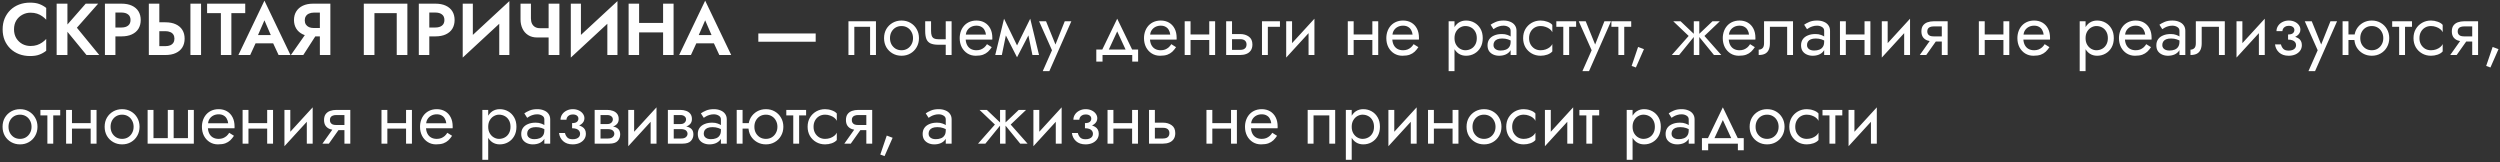 <?xml version="1.0" encoding="UTF-8"?> <svg xmlns="http://www.w3.org/2000/svg" width="818" height="53" viewBox="0 0 818 53" fill="none"><rect x="0" y="0" width="818" height="53" fill="#333333" stroke="none"/> <path d="M4.584 9.6C4.584 8.48 4.832 7.512 5.328 6.696C5.84 5.88 6.504 5.256 7.32 4.824C8.136 4.376 9.024 4.152 9.984 4.152C10.784 4.152 11.496 4.256 12.12 4.464C12.744 4.672 13.304 4.952 13.8 5.304C14.312 5.656 14.752 6.04 15.12 6.456V2.592C14.432 2.048 13.68 1.624 12.864 1.32C12.064 1.016 11.048 0.864 9.816 0.864C8.536 0.864 7.344 1.072 6.24 1.488C5.152 1.904 4.2 2.504 3.384 3.288C2.584 4.072 1.96 5 1.512 6.072C1.08 7.128 0.864 8.304 0.864 9.6C0.864 10.896 1.08 12.08 1.512 13.152C1.96 14.208 2.584 15.128 3.384 15.912C4.2 16.696 5.152 17.296 6.24 17.712C7.344 18.128 8.536 18.336 9.816 18.336C11.048 18.336 12.064 18.184 12.864 17.88C13.68 17.576 14.432 17.152 15.12 16.608V12.744C14.752 13.16 14.312 13.544 13.8 13.896C13.304 14.248 12.744 14.528 12.12 14.736C11.496 14.944 10.784 15.048 9.984 15.048C9.024 15.048 8.136 14.832 7.32 14.4C6.504 13.952 5.84 13.32 5.328 12.504C4.832 11.672 4.584 10.704 4.584 9.6ZM18.535 1.2V18H22.063V1.2H18.535ZM28.039 1.2L21.055 9.168L28.303 18H32.479L25.159 9.072L32.119 1.2H28.039ZM34.332 1.2V18H37.764V1.2H34.332ZM36.42 4.104H39.756C40.668 4.104 41.388 4.312 41.916 4.728C42.444 5.128 42.708 5.736 42.708 6.552C42.708 7.352 42.444 7.96 41.916 8.376C41.388 8.792 40.668 9 39.756 9H36.42V11.904H39.756C41.084 11.904 42.212 11.688 43.14 11.256C44.084 10.824 44.804 10.208 45.3 9.408C45.796 8.592 46.044 7.64 46.044 6.552C46.044 5.448 45.796 4.496 45.3 3.696C44.804 2.896 44.084 2.28 43.14 1.848C42.212 1.416 41.084 1.2 39.756 1.2H36.42V4.104ZM62.307 1.2V18H65.787V1.2H62.307ZM48.699 1.2V18H52.131V1.2H48.699ZM50.787 10.2H54.123C54.731 10.2 55.251 10.296 55.683 10.488C56.131 10.664 56.475 10.936 56.715 11.304C56.955 11.672 57.075 12.12 57.075 12.648C57.075 13.176 56.955 13.624 56.715 13.992C56.475 14.36 56.131 14.64 55.683 14.832C55.251 15.008 54.731 15.096 54.123 15.096H50.787V18H54.123C55.451 18 56.579 17.784 57.507 17.352C58.451 16.92 59.171 16.304 59.667 15.504C60.163 14.688 60.411 13.736 60.411 12.648C60.411 11.544 60.163 10.592 59.667 9.792C59.171 8.992 58.451 8.376 57.507 7.944C56.579 7.512 55.451 7.296 54.123 7.296H50.787V10.2ZM67.761 4.296H72.273V18H75.705V4.296H80.241V1.2H67.761V4.296ZM82.129 14.184H91.009L90.601 11.472H82.537L82.129 14.184ZM86.521 6.648L89.041 12.48L88.993 13.344L91.153 18H95.041L86.521 0.216L78.001 18H81.865L84.073 13.2L84.001 12.432L86.521 6.648ZM104.279 10.176H100.655L95.183 18H99.239L104.279 10.176ZM108.095 1.2H104.663V18H108.095V1.2ZM106.007 4.128V1.2H102.455C101.143 1.2 100.015 1.424 99.071 1.872C98.143 2.32 97.431 2.944 96.935 3.744C96.439 4.544 96.191 5.48 96.191 6.552C96.191 7.608 96.439 8.544 96.935 9.36C97.431 10.16 98.143 10.784 99.071 11.232C100.015 11.68 101.143 11.904 102.455 11.904H106.007V9.168H102.671C102.079 9.168 101.559 9.072 101.111 8.88C100.663 8.672 100.319 8.384 100.079 8.016C99.839 7.632 99.719 7.176 99.719 6.648C99.719 6.12 99.839 5.672 100.079 5.304C100.319 4.92 100.663 4.632 101.111 4.44C101.559 4.232 102.079 4.128 102.671 4.128H106.007ZM129.813 4.296V18H133.293V1.2H119.037V18H122.517V4.296H129.813ZM137.035 1.2V18H140.467V1.2H137.035ZM139.123 4.104H142.459C143.371 4.104 144.091 4.312 144.619 4.728C145.147 5.128 145.411 5.736 145.411 6.552C145.411 7.352 145.147 7.96 144.619 8.376C144.091 8.792 143.371 9 142.459 9H139.123V11.904H142.459C143.787 11.904 144.915 11.688 145.843 11.256C146.787 10.824 147.507 10.208 148.003 9.408C148.499 8.592 148.747 7.64 148.747 6.552C148.747 5.448 148.499 4.496 148.003 3.696C147.507 2.896 146.787 2.28 145.843 1.848C144.915 1.416 143.787 1.2 142.459 1.2H139.123V4.104ZM166.546 4.824L166.666 0.36L151.522 14.376L151.402 18.84L166.546 4.824ZM154.714 1.2H151.402V18.84L154.714 15.264V1.2ZM166.666 0.36L163.354 4.032V18H166.666V0.36ZM175.764 12.264H180.972V9.216H176.58L175.764 12.264ZM179.508 1.2V18H183.036V1.2H179.508ZM173.724 1.2H170.316V6.384C170.316 7.456 170.524 8.44 170.94 9.336C171.356 10.232 171.972 10.944 172.788 11.472C173.604 12 174.596 12.264 175.764 12.264L176.58 9.216C176.004 9.216 175.5 9.088 175.068 8.832C174.636 8.576 174.3 8.208 174.06 7.728C173.836 7.248 173.724 6.68 173.724 6.024V1.2ZM201.913 4.824L202.033 0.36L186.889 14.376L186.769 18.84L201.913 4.824ZM190.081 1.2H186.769V18.84L190.081 15.264V1.2ZM202.033 0.36L198.721 4.032V18H202.033V0.36ZM206.811 10.608H219.147V7.512H206.811V10.608ZM216.963 1.2V18H220.395V1.2H216.963ZM205.683 1.2V18H209.115V1.2H205.683ZM226.34 14.184H235.22L234.812 11.472H226.748L226.34 14.184ZM230.732 6.648L233.252 12.48L233.204 13.344L235.364 18H239.252L230.732 0.216L222.212 18H226.076L228.284 13.2L228.212 12.432L230.732 6.648ZM248.125 13.656H266.893V10.944H248.125V13.656ZM286.613 6.96H277.613V18H279.533V8.76H284.693V18H286.613V6.96ZM289.262 12.48C289.262 13.584 289.51 14.576 290.006 15.456C290.518 16.32 291.206 17 292.07 17.496C292.934 17.992 293.902 18.24 294.974 18.24C296.062 18.24 297.03 17.992 297.878 17.496C298.742 17 299.422 16.32 299.918 15.456C300.43 14.576 300.686 13.584 300.686 12.48C300.686 11.36 300.43 10.368 299.918 9.504C299.422 8.64 298.742 7.96 297.878 7.464C297.03 6.968 296.062 6.72 294.974 6.72C293.902 6.72 292.934 6.968 292.07 7.464C291.206 7.96 290.518 8.64 290.006 9.504C289.51 10.368 289.262 11.36 289.262 12.48ZM291.206 12.48C291.206 11.712 291.366 11.032 291.686 10.44C292.022 9.832 292.47 9.36 293.03 9.024C293.606 8.688 294.254 8.52 294.974 8.52C295.694 8.52 296.334 8.688 296.894 9.024C297.47 9.36 297.918 9.832 298.238 10.44C298.574 11.032 298.742 11.712 298.742 12.48C298.742 13.248 298.574 13.928 298.238 14.52C297.918 15.112 297.47 15.584 296.894 15.936C296.334 16.272 295.694 16.44 294.974 16.44C294.254 16.44 293.606 16.272 293.03 15.936C292.47 15.584 292.022 15.112 291.686 14.52C291.366 13.928 291.206 13.248 291.206 12.48ZM307.043 14.64H310.811V12.84H307.043V14.64ZM309.443 6.96V18H311.363V6.96H309.443ZM304.643 6.96H302.723V10.128C302.723 11.2 302.851 12.072 303.107 12.744C303.363 13.4 303.803 13.88 304.427 14.184C305.067 14.488 305.939 14.64 307.043 14.64V12.84C306.435 12.84 305.955 12.752 305.603 12.576C305.251 12.384 305.003 12.088 304.859 11.688C304.715 11.288 304.643 10.768 304.643 10.128V6.96ZM315.236 12.96H324.668C324.684 12.864 324.692 12.768 324.692 12.672C324.692 12.576 324.692 12.48 324.692 12.384C324.692 11.216 324.476 10.216 324.044 9.384C323.612 8.536 323.004 7.88 322.22 7.416C321.436 6.952 320.524 6.72 319.484 6.72C318.54 6.72 317.684 6.912 316.916 7.296C316.164 7.68 315.548 8.216 315.068 8.904C314.588 9.592 314.268 10.392 314.108 11.304C314.076 11.496 314.052 11.688 314.036 11.88C314.02 12.072 314.012 12.272 314.012 12.48C314.012 13.584 314.236 14.576 314.684 15.456C315.148 16.32 315.772 17 316.556 17.496C317.356 17.992 318.252 18.24 319.244 18.24C320.204 18.24 321.004 18.128 321.644 17.904C322.284 17.664 322.828 17.336 323.276 16.92C323.724 16.488 324.132 15.992 324.5 15.432L322.94 14.448C322.7 14.848 322.412 15.2 322.076 15.504C321.74 15.792 321.356 16.024 320.924 16.2C320.508 16.36 320.028 16.44 319.484 16.44C318.764 16.44 318.14 16.288 317.612 15.984C317.084 15.68 316.676 15.232 316.388 14.64C316.1 14.048 315.956 13.328 315.956 12.48L316.004 11.76C316.004 11.072 316.156 10.48 316.46 9.984C316.78 9.472 317.204 9.08 317.732 8.808C318.26 8.536 318.844 8.4 319.484 8.4C320.124 8.4 320.66 8.528 321.092 8.784C321.54 9.024 321.884 9.368 322.124 9.816C322.38 10.248 322.54 10.752 322.604 11.328H315.236V12.96ZM337.811 18H339.971L337.091 6.12L336.011 9.24L337.811 18ZM332.051 16.344L332.771 18.744L337.331 9.96L337.091 6.12L332.051 16.344ZM332.771 18.744L333.491 16.344L328.523 6.12L328.283 9.96L332.771 18.744ZM325.643 18H327.803L329.603 9.24L328.523 6.12L325.643 18ZM350.544 6.96H348.384L344.976 15.504L345.768 15.6L342.264 6.96H339.984L344.208 16.44L341.184 23.28H343.344L350.544 6.96ZM365.55 10.272L368.79 17.28H370.95L365.55 6.12L360.15 17.28H362.31L365.55 10.272ZM370.47 18V20.16H372.39V16.2H358.71V20.16H360.75V18H370.47ZM375.541 12.96H384.973C384.989 12.864 384.997 12.768 384.997 12.672C384.997 12.576 384.997 12.48 384.997 12.384C384.997 11.216 384.781 10.216 384.349 9.384C383.917 8.536 383.309 7.88 382.525 7.416C381.741 6.952 380.829 6.72 379.789 6.72C378.845 6.72 377.989 6.912 377.221 7.296C376.469 7.68 375.853 8.216 375.373 8.904C374.893 9.592 374.573 10.392 374.413 11.304C374.381 11.496 374.357 11.688 374.341 11.88C374.325 12.072 374.317 12.272 374.317 12.48C374.317 13.584 374.541 14.576 374.989 15.456C375.453 16.32 376.077 17 376.861 17.496C377.661 17.992 378.557 18.24 379.549 18.24C380.509 18.24 381.309 18.128 381.949 17.904C382.589 17.664 383.133 17.336 383.581 16.92C384.029 16.488 384.437 15.992 384.805 15.432L383.245 14.448C383.005 14.848 382.717 15.2 382.381 15.504C382.045 15.792 381.661 16.024 381.229 16.2C380.813 16.36 380.333 16.44 379.789 16.44C379.069 16.44 378.445 16.288 377.917 15.984C377.389 15.68 376.981 15.232 376.693 14.64C376.405 14.048 376.261 13.328 376.261 12.48L376.309 11.76C376.309 11.072 376.461 10.48 376.765 9.984C377.085 9.472 377.509 9.08 378.037 8.808C378.565 8.536 379.149 8.4 379.789 8.4C380.429 8.4 380.965 8.528 381.397 8.784C381.845 9.024 382.189 9.368 382.429 9.816C382.685 10.248 382.845 10.752 382.909 11.328H375.541V12.96ZM388.756 13.08H396.916V11.28H388.756V13.08ZM395.668 6.96V18H397.588V6.96H395.668ZM387.628 6.96V18H389.548V6.96H387.628ZM401.198 6.96V18H403.118V6.96H401.198ZM402.326 12.816H405.758C406.462 12.816 406.99 12.968 407.342 13.272C407.694 13.576 407.87 14.008 407.87 14.568C407.87 14.936 407.79 15.256 407.63 15.528C407.47 15.784 407.23 15.984 406.91 16.128C406.606 16.256 406.222 16.32 405.758 16.32H402.326V18H405.758C406.526 18 407.214 17.88 407.822 17.64C408.43 17.4 408.91 17.024 409.262 16.512C409.614 16 409.79 15.352 409.79 14.568C409.79 13.384 409.398 12.52 408.614 11.976C407.846 11.416 406.894 11.136 405.758 11.136H402.326V12.816ZM412.92 6.96V18H414.84V8.76H418.8V6.96H412.92ZM429.962 8.88L430.082 6.12L420.962 16.08L420.842 18.84L429.962 8.88ZM422.762 6.96H420.842V18.84L422.762 16.2V6.96ZM430.082 6.12L428.162 8.76V18H430.082V6.12ZM442.123 13.08H450.283V11.28H442.123V13.08ZM449.035 6.96V18H450.955V6.96H449.035ZM440.995 6.96V18H442.915V6.96H440.995ZM454.83 12.96H464.262C464.278 12.864 464.286 12.768 464.286 12.672C464.286 12.576 464.286 12.48 464.286 12.384C464.286 11.216 464.07 10.216 463.638 9.384C463.206 8.536 462.598 7.88 461.814 7.416C461.03 6.952 460.118 6.72 459.078 6.72C458.134 6.72 457.278 6.912 456.51 7.296C455.758 7.68 455.142 8.216 454.662 8.904C454.182 9.592 453.862 10.392 453.702 11.304C453.67 11.496 453.646 11.688 453.63 11.88C453.614 12.072 453.606 12.272 453.606 12.48C453.606 13.584 453.83 14.576 454.278 15.456C454.742 16.32 455.366 17 456.15 17.496C456.95 17.992 457.846 18.24 458.838 18.24C459.798 18.24 460.598 18.128 461.238 17.904C461.878 17.664 462.422 17.336 462.87 16.92C463.318 16.488 463.726 15.992 464.094 15.432L462.534 14.448C462.294 14.848 462.006 15.2 461.67 15.504C461.334 15.792 460.95 16.024 460.518 16.2C460.102 16.36 459.622 16.44 459.078 16.44C458.358 16.44 457.734 16.288 457.206 15.984C456.678 15.68 456.27 15.232 455.982 14.64C455.694 14.048 455.55 13.328 455.55 12.48L455.598 11.76C455.598 11.072 455.75 10.48 456.054 9.984C456.374 9.472 456.798 9.08 457.326 8.808C457.854 8.536 458.438 8.4 459.078 8.4C459.718 8.4 460.254 8.528 460.686 8.784C461.134 9.024 461.478 9.368 461.718 9.816C461.974 10.248 462.134 10.752 462.198 11.328H454.83V12.96ZM475.913 23.28V6.96H473.993V23.28H475.913ZM485.153 12.48C485.153 11.28 484.905 10.256 484.409 9.408C483.913 8.544 483.249 7.88 482.417 7.416C481.601 6.952 480.689 6.72 479.681 6.72C478.769 6.72 477.961 6.952 477.257 7.416C476.569 7.88 476.025 8.544 475.625 9.408C475.241 10.256 475.049 11.28 475.049 12.48C475.049 13.664 475.241 14.688 475.625 15.552C476.025 16.416 476.569 17.08 477.257 17.544C477.961 18.008 478.769 18.24 479.681 18.24C480.689 18.24 481.601 18.008 482.417 17.544C483.249 17.08 483.913 16.416 484.409 15.552C484.905 14.688 485.153 13.664 485.153 12.48ZM483.209 12.48C483.209 13.328 483.033 14.048 482.681 14.64C482.345 15.232 481.889 15.68 481.313 15.984C480.753 16.288 480.129 16.44 479.441 16.44C478.881 16.44 478.329 16.288 477.785 15.984C477.241 15.68 476.793 15.232 476.441 14.64C476.089 14.048 475.913 13.328 475.913 12.48C475.913 11.632 476.089 10.912 476.441 10.32C476.793 9.728 477.241 9.28 477.785 8.976C478.329 8.672 478.881 8.52 479.441 8.52C480.129 8.52 480.753 8.672 481.313 8.976C481.889 9.28 482.345 9.728 482.681 10.32C483.033 10.912 483.209 11.632 483.209 12.48ZM488.664 14.76C488.664 14.312 488.768 13.928 488.976 13.608C489.184 13.288 489.496 13.04 489.912 12.864C490.344 12.688 490.88 12.6 491.52 12.6C492.224 12.6 492.856 12.696 493.416 12.888C493.976 13.064 494.528 13.344 495.072 13.728V12.6C494.96 12.456 494.752 12.272 494.448 12.048C494.144 11.808 493.736 11.6 493.224 11.424C492.728 11.232 492.128 11.136 491.424 11.136C490.464 11.136 489.632 11.288 488.928 11.592C488.224 11.88 487.68 12.296 487.296 12.84C486.912 13.384 486.72 14.048 486.72 14.832C486.72 15.584 486.888 16.216 487.224 16.728C487.576 17.224 488.04 17.6 488.616 17.856C489.192 18.112 489.824 18.24 490.512 18.24C491.28 18.24 491.976 18.112 492.6 17.856C493.224 17.584 493.72 17.2 494.088 16.704C494.472 16.192 494.664 15.584 494.664 14.88L494.28 13.68C494.28 14.368 494.136 14.92 493.848 15.336C493.576 15.752 493.192 16.056 492.696 16.248C492.2 16.44 491.632 16.536 490.992 16.536C490.56 16.536 490.168 16.472 489.816 16.344C489.464 16.2 489.184 16 488.976 15.744C488.768 15.472 488.664 15.144 488.664 14.76ZM488.664 9.552C488.84 9.424 489.08 9.272 489.384 9.096C489.704 8.904 490.08 8.744 490.512 8.616C490.944 8.472 491.424 8.4 491.952 8.4C492.56 8.4 493.096 8.544 493.56 8.832C494.04 9.104 494.28 9.52 494.28 10.08V18H496.2V10.08C496.2 9.36 496.016 8.752 495.648 8.256C495.296 7.76 494.8 7.384 494.16 7.128C493.536 6.856 492.8 6.72 491.952 6.72C490.96 6.72 490.112 6.872 489.408 7.176C488.704 7.48 488.144 7.784 487.728 8.088L488.664 9.552ZM500.312 12.48C500.312 11.712 500.472 11.032 500.792 10.44C501.128 9.832 501.576 9.36 502.136 9.024C502.712 8.688 503.36 8.52 504.08 8.52C504.672 8.52 505.224 8.616 505.736 8.808C506.264 8.984 506.72 9.224 507.104 9.528C507.488 9.832 507.76 10.168 507.92 10.536V8.136C507.536 7.688 506.984 7.344 506.264 7.104C505.56 6.848 504.832 6.72 504.08 6.72C503.008 6.72 502.04 6.968 501.176 7.464C500.312 7.96 499.624 8.64 499.112 9.504C498.616 10.368 498.368 11.36 498.368 12.48C498.368 13.584 498.616 14.576 499.112 15.456C499.624 16.32 500.312 17 501.176 17.496C502.04 17.992 503.008 18.24 504.08 18.24C504.832 18.24 505.56 18.12 506.264 17.88C506.984 17.624 507.536 17.272 507.92 16.824V14.424C507.76 14.776 507.488 15.112 507.104 15.432C506.72 15.736 506.264 15.984 505.736 16.176C505.224 16.352 504.672 16.44 504.08 16.44C503.36 16.44 502.712 16.272 502.136 15.936C501.576 15.584 501.128 15.112 500.792 14.52C500.472 13.928 500.312 13.248 500.312 12.48ZM509.229 6.96V8.76H515.709V6.96H509.229ZM511.509 7.44V18H513.429V7.44H511.509ZM527.123 6.96H524.963L521.555 15.504L522.347 15.6L518.843 6.96H516.562L520.787 16.44L517.763 23.28H519.923L527.123 6.96ZM527.253 6.96V8.76H533.733V6.96H527.253ZM529.533 7.44V18H531.453V7.44H529.533ZM535.982 15.36L533.87 21.576L535.262 22.08L537.902 16.08L535.982 15.36ZM560.328 6.96L555.528 11.52L560.808 18H563.208L557.688 11.76L562.728 6.96H560.328ZM556.008 6.96H554.208V18H556.008V6.96ZM549.888 6.96H547.488L552.528 11.76L547.008 18H549.408L554.688 11.52L549.888 6.96ZM564.916 12.96H574.348C574.364 12.864 574.372 12.768 574.372 12.672C574.372 12.576 574.372 12.48 574.372 12.384C574.372 11.216 574.156 10.216 573.724 9.384C573.292 8.536 572.684 7.88 571.9 7.416C571.116 6.952 570.204 6.72 569.164 6.72C568.22 6.72 567.364 6.912 566.596 7.296C565.844 7.68 565.228 8.216 564.748 8.904C564.268 9.592 563.948 10.392 563.788 11.304C563.756 11.496 563.732 11.688 563.716 11.88C563.7 12.072 563.692 12.272 563.692 12.48C563.692 13.584 563.916 14.576 564.364 15.456C564.828 16.32 565.452 17 566.236 17.496C567.036 17.992 567.932 18.24 568.924 18.24C569.884 18.24 570.684 18.128 571.324 17.904C571.964 17.664 572.508 17.336 572.956 16.92C573.404 16.488 573.812 15.992 574.18 15.432L572.62 14.448C572.38 14.848 572.092 15.2 571.756 15.504C571.42 15.792 571.036 16.024 570.604 16.2C570.188 16.36 569.708 16.44 569.164 16.44C568.444 16.44 567.82 16.288 567.292 15.984C566.764 15.68 566.356 15.232 566.068 14.64C565.78 14.048 565.636 13.328 565.636 12.48L565.684 11.76C565.684 11.072 565.836 10.48 566.14 9.984C566.46 9.472 566.884 9.08 567.412 8.808C567.94 8.536 568.524 8.4 569.164 8.4C569.804 8.4 570.34 8.528 570.772 8.784C571.22 9.024 571.564 9.368 571.804 9.816C572.06 10.248 572.22 10.752 572.284 11.328H564.916V12.96ZM586.675 6.96H577.195V14.16C577.195 14.944 577.019 15.488 576.667 15.792C576.331 16.096 575.923 16.248 575.443 16.248V18C576.275 18 576.963 17.864 577.507 17.592C578.051 17.304 578.451 16.88 578.707 16.32C578.979 15.744 579.115 15.024 579.115 14.16V8.76H584.755V18H586.675V6.96ZM591.25 14.76C591.25 14.312 591.354 13.928 591.562 13.608C591.77 13.288 592.082 13.04 592.498 12.864C592.93 12.688 593.466 12.6 594.106 12.6C594.81 12.6 595.442 12.696 596.002 12.888C596.562 13.064 597.114 13.344 597.658 13.728V12.6C597.546 12.456 597.338 12.272 597.034 12.048C596.73 11.808 596.322 11.6 595.81 11.424C595.314 11.232 594.714 11.136 594.01 11.136C593.05 11.136 592.218 11.288 591.514 11.592C590.81 11.88 590.266 12.296 589.882 12.84C589.498 13.384 589.306 14.048 589.306 14.832C589.306 15.584 589.474 16.216 589.81 16.728C590.162 17.224 590.626 17.6 591.202 17.856C591.778 18.112 592.41 18.24 593.098 18.24C593.866 18.24 594.562 18.112 595.186 17.856C595.81 17.584 596.306 17.2 596.674 16.704C597.058 16.192 597.25 15.584 597.25 14.88L596.866 13.68C596.866 14.368 596.722 14.92 596.434 15.336C596.162 15.752 595.778 16.056 595.282 16.248C594.786 16.44 594.218 16.536 593.578 16.536C593.146 16.536 592.754 16.472 592.402 16.344C592.05 16.2 591.77 16 591.562 15.744C591.354 15.472 591.25 15.144 591.25 14.76ZM591.25 9.552C591.426 9.424 591.666 9.272 591.97 9.096C592.29 8.904 592.666 8.744 593.098 8.616C593.53 8.472 594.01 8.4 594.538 8.4C595.146 8.4 595.682 8.544 596.146 8.832C596.626 9.104 596.866 9.52 596.866 10.08V18H598.786V10.08C598.786 9.36 598.602 8.752 598.234 8.256C597.882 7.76 597.386 7.384 596.746 7.128C596.122 6.856 595.386 6.72 594.538 6.72C593.546 6.72 592.698 6.872 591.994 7.176C591.29 7.48 590.73 7.784 590.314 8.088L591.25 9.552ZM603.162 13.08H611.322V11.28H603.162V13.08ZM610.074 6.96V18H611.994V6.96H610.074ZM602.034 6.96V18H603.954V6.96H602.034ZM624.845 8.88L624.965 6.12L615.845 16.08L615.725 18.84L624.845 8.88ZM617.645 6.96H615.725V18.84L617.645 16.2V6.96ZM624.965 6.12L623.045 8.76V18H624.965V6.12ZM630.267 18L634.347 12.24H632.235L628.155 18H630.267ZM637.275 18V6.96H635.355V18H637.275ZM636.147 11.904H632.715C632.251 11.904 631.859 11.848 631.539 11.736C631.235 11.608 631.003 11.424 630.843 11.184C630.683 10.944 630.603 10.64 630.603 10.272C630.603 9.904 630.683 9.6 630.843 9.36C631.003 9.12 631.235 8.944 631.539 8.832C631.859 8.704 632.251 8.64 632.715 8.64H636.147V6.96H632.715C631.963 6.96 631.275 7.072 630.651 7.296C630.043 7.52 629.563 7.872 629.211 8.352C628.859 8.832 628.683 9.472 628.683 10.272C628.683 11.056 628.859 11.696 629.211 12.192C629.563 12.672 630.043 13.024 630.651 13.248C631.275 13.472 631.963 13.584 632.715 13.584H636.147V11.904ZM648.608 13.08H656.768V11.28H648.608V13.08ZM655.52 6.96V18H657.44V6.96H655.52ZM647.48 6.96V18H649.4V6.96H647.48ZM661.314 12.96H670.746C670.762 12.864 670.77 12.768 670.77 12.672C670.77 12.576 670.77 12.48 670.77 12.384C670.77 11.216 670.554 10.216 670.122 9.384C669.69 8.536 669.082 7.88 668.298 7.416C667.514 6.952 666.602 6.72 665.562 6.72C664.618 6.72 663.762 6.912 662.994 7.296C662.242 7.68 661.626 8.216 661.146 8.904C660.666 9.592 660.346 10.392 660.186 11.304C660.154 11.496 660.13 11.688 660.114 11.88C660.098 12.072 660.09 12.272 660.09 12.48C660.09 13.584 660.314 14.576 660.762 15.456C661.226 16.32 661.85 17 662.634 17.496C663.434 17.992 664.33 18.24 665.322 18.24C666.282 18.24 667.082 18.128 667.722 17.904C668.362 17.664 668.906 17.336 669.354 16.92C669.802 16.488 670.21 15.992 670.578 15.432L669.018 14.448C668.778 14.848 668.49 15.2 668.154 15.504C667.818 15.792 667.434 16.024 667.002 16.2C666.586 16.36 666.106 16.44 665.562 16.44C664.842 16.44 664.218 16.288 663.69 15.984C663.162 15.68 662.754 15.232 662.466 14.64C662.178 14.048 662.034 13.328 662.034 12.48L662.082 11.76C662.082 11.072 662.234 10.48 662.538 9.984C662.858 9.472 663.282 9.08 663.81 8.808C664.338 8.536 664.922 8.4 665.562 8.4C666.202 8.4 666.738 8.528 667.17 8.784C667.618 9.024 667.962 9.368 668.202 9.816C668.458 10.248 668.618 10.752 668.682 11.328H661.314V12.96ZM682.397 23.28V6.96H680.477V23.28H682.397ZM691.637 12.48C691.637 11.28 691.389 10.256 690.893 9.408C690.397 8.544 689.733 7.88 688.901 7.416C688.085 6.952 687.173 6.72 686.165 6.72C685.253 6.72 684.445 6.952 683.741 7.416C683.053 7.88 682.509 8.544 682.109 9.408C681.725 10.256 681.533 11.28 681.533 12.48C681.533 13.664 681.725 14.688 682.109 15.552C682.509 16.416 683.053 17.08 683.741 17.544C684.445 18.008 685.253 18.24 686.165 18.24C687.173 18.24 688.085 18.008 688.901 17.544C689.733 17.08 690.397 16.416 690.893 15.552C691.389 14.688 691.637 13.664 691.637 12.48ZM689.693 12.48C689.693 13.328 689.517 14.048 689.165 14.64C688.829 15.232 688.373 15.68 687.797 15.984C687.237 16.288 686.613 16.44 685.925 16.44C685.365 16.44 684.813 16.288 684.269 15.984C683.725 15.68 683.277 15.232 682.925 14.64C682.573 14.048 682.397 13.328 682.397 12.48C682.397 11.632 682.573 10.912 682.925 10.32C683.277 9.728 683.725 9.28 684.269 8.976C684.813 8.672 685.365 8.52 685.925 8.52C686.613 8.52 687.237 8.672 687.797 8.976C688.373 9.28 688.829 9.728 689.165 10.32C689.517 10.912 689.693 11.632 689.693 12.48ZM694.548 12.96H703.98C703.996 12.864 704.004 12.768 704.004 12.672C704.004 12.576 704.004 12.48 704.004 12.384C704.004 11.216 703.788 10.216 703.356 9.384C702.924 8.536 702.316 7.88 701.532 7.416C700.748 6.952 699.836 6.72 698.796 6.72C697.852 6.72 696.996 6.912 696.228 7.296C695.476 7.68 694.86 8.216 694.38 8.904C693.9 9.592 693.58 10.392 693.42 11.304C693.388 11.496 693.364 11.688 693.348 11.88C693.332 12.072 693.324 12.272 693.324 12.48C693.324 13.584 693.548 14.576 693.996 15.456C694.46 16.32 695.084 17 695.868 17.496C696.668 17.992 697.564 18.24 698.556 18.24C699.516 18.24 700.316 18.128 700.956 17.904C701.596 17.664 702.14 17.336 702.588 16.92C703.036 16.488 703.444 15.992 703.812 15.432L702.252 14.448C702.012 14.848 701.724 15.2 701.388 15.504C701.052 15.792 700.668 16.024 700.236 16.2C699.82 16.36 699.34 16.44 698.796 16.44C698.076 16.44 697.452 16.288 696.924 15.984C696.396 15.68 695.988 15.232 695.7 14.64C695.412 14.048 695.268 13.328 695.268 12.48L695.316 11.76C695.316 11.072 695.468 10.48 695.772 9.984C696.092 9.472 696.516 9.08 697.044 8.808C697.572 8.536 698.156 8.4 698.796 8.4C699.436 8.4 699.972 8.528 700.404 8.784C700.852 9.024 701.196 9.368 701.436 9.816C701.692 10.248 701.852 10.752 701.916 11.328H694.548V12.96ZM707.5 14.76C707.5 14.312 707.604 13.928 707.812 13.608C708.02 13.288 708.332 13.04 708.748 12.864C709.18 12.688 709.716 12.6 710.356 12.6C711.06 12.6 711.692 12.696 712.252 12.888C712.812 13.064 713.364 13.344 713.908 13.728V12.6C713.796 12.456 713.588 12.272 713.284 12.048C712.98 11.808 712.572 11.6 712.06 11.424C711.564 11.232 710.964 11.136 710.26 11.136C709.3 11.136 708.468 11.288 707.764 11.592C707.06 11.88 706.516 12.296 706.132 12.84C705.748 13.384 705.556 14.048 705.556 14.832C705.556 15.584 705.724 16.216 706.06 16.728C706.412 17.224 706.876 17.6 707.452 17.856C708.028 18.112 708.66 18.24 709.348 18.24C710.116 18.24 710.812 18.112 711.436 17.856C712.06 17.584 712.556 17.2 712.924 16.704C713.308 16.192 713.5 15.584 713.5 14.88L713.116 13.68C713.116 14.368 712.972 14.92 712.684 15.336C712.412 15.752 712.028 16.056 711.532 16.248C711.036 16.44 710.468 16.536 709.828 16.536C709.396 16.536 709.004 16.472 708.652 16.344C708.3 16.2 708.02 16 707.812 15.744C707.604 15.472 707.5 15.144 707.5 14.76ZM707.5 9.552C707.676 9.424 707.916 9.272 708.22 9.096C708.54 8.904 708.916 8.744 709.348 8.616C709.78 8.472 710.26 8.4 710.788 8.4C711.396 8.4 711.932 8.544 712.396 8.832C712.876 9.104 713.116 9.52 713.116 10.08V18H715.036V10.08C715.036 9.36 714.852 8.752 714.484 8.256C714.132 7.76 713.636 7.384 712.996 7.128C712.372 6.856 711.636 6.72 710.788 6.72C709.796 6.72 708.948 6.872 708.244 7.176C707.54 7.48 706.98 7.784 706.564 8.088L707.5 9.552ZM727.956 6.96H718.476V14.16C718.476 14.944 718.3 15.488 717.948 15.792C717.612 16.096 717.204 16.248 716.724 16.248V18C717.556 18 718.244 17.864 718.788 17.592C719.332 17.304 719.732 16.88 719.988 16.32C720.26 15.744 720.396 15.024 720.396 14.16V8.76H726.036V18H727.956V6.96ZM740.907 8.88L741.027 6.12L731.907 16.08L731.787 18.84L740.907 8.88ZM733.707 6.96H731.787V18.84L733.707 16.2V6.96ZM741.027 6.12L739.107 8.76V18H741.027V6.12ZM748.657 12.48C749.921 12.48 750.905 12.216 751.609 11.688C752.329 11.16 752.689 10.496 752.689 9.696C752.689 9.152 752.521 8.656 752.185 8.208C751.865 7.76 751.417 7.4 750.841 7.128C750.265 6.856 749.617 6.72 748.897 6.72C748.129 6.72 747.441 6.88 746.833 7.2C746.225 7.504 745.745 7.92 745.393 8.448C745.041 8.976 744.865 9.552 744.865 10.176H746.809C746.809 9.92 746.881 9.664 747.025 9.408C747.169 9.136 747.393 8.912 747.697 8.736C748.017 8.544 748.417 8.448 748.897 8.448C749.473 8.448 749.921 8.576 750.241 8.832C750.561 9.072 750.721 9.408 750.721 9.84C750.721 10.24 750.561 10.584 750.241 10.872C749.921 11.144 749.393 11.28 748.657 11.28V12.48ZM748.849 18.24C749.633 18.24 750.353 18.104 751.009 17.832C751.665 17.544 752.185 17.144 752.569 16.632C752.969 16.104 753.169 15.48 753.169 14.76C753.169 13.72 752.761 12.96 751.945 12.48C751.129 12 750.033 11.76 748.657 11.76V12.96C749.217 12.96 749.689 13.032 750.073 13.176C750.473 13.32 750.769 13.528 750.961 13.8C751.169 14.072 751.273 14.4 751.273 14.784C751.273 15.136 751.177 15.448 750.985 15.72C750.793 15.992 750.513 16.2 750.145 16.344C749.793 16.488 749.361 16.56 748.849 16.56C748.017 16.56 747.417 16.352 747.049 15.936C746.681 15.52 746.441 15.048 746.329 14.52H744.385C744.513 15.592 744.961 16.48 745.729 17.184C746.513 17.888 747.553 18.24 748.849 18.24ZM764.685 6.96H762.525L759.117 15.504L759.909 15.6L756.405 6.96H754.125L758.349 16.44L755.325 23.28H757.485L764.685 6.96ZM767.623 13.08H771.703V11.28H767.623V13.08ZM766.495 6.96V18H768.415V6.96H766.495ZM770.335 12.48C770.335 13.584 770.583 14.576 771.079 15.456C771.591 16.32 772.279 17 773.143 17.496C774.007 17.992 774.975 18.24 776.047 18.24C777.135 18.24 778.103 17.992 778.951 17.496C779.815 17 780.495 16.32 780.991 15.456C781.503 14.576 781.759 13.584 781.759 12.48C781.759 11.36 781.503 10.368 780.991 9.504C780.495 8.64 779.815 7.96 778.951 7.464C778.103 6.968 777.135 6.72 776.047 6.72C774.975 6.72 774.007 6.968 773.143 7.464C772.279 7.96 771.591 8.64 771.079 9.504C770.583 10.368 770.335 11.36 770.335 12.48ZM772.279 12.48C772.279 11.712 772.439 11.032 772.759 10.44C773.095 9.832 773.543 9.36 774.103 9.024C774.679 8.688 775.327 8.52 776.047 8.52C776.767 8.52 777.407 8.688 777.967 9.024C778.543 9.36 778.991 9.832 779.311 10.44C779.647 11.032 779.815 11.712 779.815 12.48C779.815 13.248 779.647 13.928 779.311 14.52C778.991 15.112 778.543 15.584 777.967 15.936C777.407 16.272 776.767 16.44 776.047 16.44C775.327 16.44 774.679 16.272 774.103 15.936C773.543 15.584 773.095 15.112 772.759 14.52C772.439 13.928 772.279 13.248 772.279 12.48ZM782.722 6.96V8.76H789.202V6.96H782.722ZM785.002 7.44V18H786.922V7.44H785.002ZM791.641 12.48C791.641 11.712 791.801 11.032 792.121 10.44C792.457 9.832 792.905 9.36 793.465 9.024C794.041 8.688 794.689 8.52 795.409 8.52C796.001 8.52 796.553 8.616 797.065 8.808C797.593 8.984 798.049 9.224 798.433 9.528C798.817 9.832 799.089 10.168 799.249 10.536V8.136C798.865 7.688 798.313 7.344 797.593 7.104C796.889 6.848 796.161 6.72 795.409 6.72C794.337 6.72 793.369 6.968 792.505 7.464C791.641 7.96 790.953 8.64 790.441 9.504C789.945 10.368 789.697 11.36 789.697 12.48C789.697 13.584 789.945 14.576 790.441 15.456C790.953 16.32 791.641 17 792.505 17.496C793.369 17.992 794.337 18.24 795.409 18.24C796.161 18.24 796.889 18.12 797.593 17.88C798.313 17.624 798.865 17.272 799.249 16.824V14.424C799.089 14.776 798.817 15.112 798.433 15.432C798.049 15.736 797.593 15.984 797.065 16.176C796.553 16.352 796.001 16.44 795.409 16.44C794.689 16.44 794.041 16.272 793.465 15.936C792.905 15.584 792.457 15.112 792.121 14.52C791.801 13.928 791.641 13.248 791.641 12.48ZM803.822 18L807.902 12.24H805.79L801.71 18H803.822ZM810.83 18V6.96H808.91V18H810.83ZM809.702 11.904H806.27C805.806 11.904 805.414 11.848 805.094 11.736C804.79 11.608 804.558 11.424 804.398 11.184C804.238 10.944 804.158 10.64 804.158 10.272C804.158 9.904 804.238 9.6 804.398 9.36C804.558 9.12 804.79 8.944 805.094 8.832C805.414 8.704 805.806 8.64 806.27 8.64H809.702V6.96H806.27C805.518 6.96 804.83 7.072 804.206 7.296C803.598 7.52 803.118 7.872 802.766 8.352C802.414 8.832 802.238 9.472 802.238 10.272C802.238 11.056 802.414 11.696 802.766 12.192C803.118 12.672 803.598 13.024 804.206 13.248C804.83 13.472 805.518 13.584 806.27 13.584H809.702V11.904ZM815.591 15.36L813.479 21.576L814.871 22.08L817.511 16.08L815.591 15.36ZM0.84 41.48C0.84 42.584 1.088 43.576 1.584 44.456C2.096 45.32 2.784 46 3.648 46.496C4.512 46.992 5.48 47.24 6.552 47.24C7.64 47.24 8.608 46.992 9.456 46.496C10.32 46 11 45.32 11.496 44.456C12.008 43.576 12.264 42.584 12.264 41.48C12.264 40.36 12.008 39.368 11.496 38.504C11 37.64 10.32 36.96 9.456 36.464C8.608 35.968 7.64 35.72 6.552 35.72C5.48 35.72 4.512 35.968 3.648 36.464C2.784 36.96 2.096 37.64 1.584 38.504C1.088 39.368 0.84 40.36 0.84 41.48ZM2.784 41.48C2.784 40.712 2.944 40.032 3.264 39.44C3.6 38.832 4.048 38.36 4.608 38.024C5.184 37.688 5.832 37.52 6.552 37.52C7.272 37.52 7.912 37.688 8.472 38.024C9.048 38.36 9.496 38.832 9.816 39.44C10.152 40.032 10.32 40.712 10.32 41.48C10.32 42.248 10.152 42.928 9.816 43.52C9.496 44.112 9.048 44.584 8.472 44.936C7.912 45.272 7.272 45.44 6.552 45.44C5.832 45.44 5.184 45.272 4.608 44.936C4.048 44.584 3.6 44.112 3.264 43.52C2.944 42.928 2.784 42.248 2.784 41.48ZM13.222 35.96V37.76H19.702V35.96H13.222ZM15.502 36.44V47H17.422V36.44H15.502ZM22.756 42.08H30.916V40.28H22.756V42.08ZM29.668 35.96V47H31.588V35.96H29.668ZM21.628 35.96V47H23.548V35.96H21.628ZM34.238 41.48C34.238 42.584 34.486 43.576 34.982 44.456C35.494 45.32 36.182 46 37.046 46.496C37.91 46.992 38.878 47.24 39.95 47.24C41.038 47.24 42.006 46.992 42.854 46.496C43.718 46 44.398 45.32 44.894 44.456C45.406 43.576 45.662 42.584 45.662 41.48C45.662 40.36 45.406 39.368 44.894 38.504C44.398 37.64 43.718 36.96 42.854 36.464C42.006 35.968 41.038 35.72 39.95 35.72C38.878 35.72 37.91 35.968 37.046 36.464C36.182 36.96 35.494 37.64 34.982 38.504C34.486 39.368 34.238 40.36 34.238 41.48ZM36.182 41.48C36.182 40.712 36.342 40.032 36.662 39.44C36.998 38.832 37.446 38.36 38.006 38.024C38.582 37.688 39.23 37.52 39.95 37.52C40.67 37.52 41.31 37.688 41.87 38.024C42.446 38.36 42.894 38.832 43.214 39.44C43.55 40.032 43.718 40.712 43.718 41.48C43.718 42.248 43.55 42.928 43.214 43.52C42.894 44.112 42.446 44.584 41.87 44.936C41.31 45.272 40.67 45.44 39.95 45.44C39.23 45.44 38.582 45.272 38.006 44.936C37.446 44.584 36.998 44.112 36.662 43.52C36.342 42.928 36.182 42.248 36.182 41.48ZM56.82 45.2V35.96H54.9V45.2H50.22V35.96H48.3V47H63.42V35.96H61.5V45.2H56.82ZM67.291 41.96H76.723C76.739 41.864 76.747 41.768 76.747 41.672C76.747 41.576 76.747 41.48 76.747 41.384C76.747 40.216 76.531 39.216 76.099 38.384C75.667 37.536 75.059 36.88 74.275 36.416C73.491 35.952 72.579 35.72 71.539 35.72C70.595 35.72 69.739 35.912 68.971 36.296C68.219 36.68 67.603 37.216 67.123 37.904C66.643 38.592 66.323 39.392 66.163 40.304C66.131 40.496 66.107 40.688 66.091 40.88C66.075 41.072 66.067 41.272 66.067 41.48C66.067 42.584 66.291 43.576 66.739 44.456C67.203 45.32 67.827 46 68.611 46.496C69.411 46.992 70.307 47.24 71.299 47.24C72.259 47.24 73.059 47.128 73.699 46.904C74.339 46.664 74.883 46.336 75.331 45.92C75.779 45.488 76.187 44.992 76.555 44.432L74.995 43.448C74.755 43.848 74.467 44.2 74.131 44.504C73.795 44.792 73.411 45.024 72.979 45.2C72.563 45.36 72.083 45.44 71.539 45.44C70.819 45.44 70.195 45.288 69.667 44.984C69.139 44.68 68.731 44.232 68.443 43.64C68.155 43.048 68.011 42.328 68.011 41.48L68.059 40.76C68.059 40.072 68.211 39.48 68.515 38.984C68.835 38.472 69.259 38.08 69.787 37.808C70.315 37.536 70.899 37.4 71.539 37.4C72.179 37.4 72.715 37.528 73.147 37.784C73.595 38.024 73.939 38.368 74.179 38.816C74.435 39.248 74.595 39.752 74.659 40.328H67.291V41.96ZM80.506 42.08H88.666V40.28H80.506V42.08ZM87.418 35.96V47H89.338V35.96H87.418ZM79.378 35.96V47H81.298V35.96H79.378ZM102.188 37.88L102.308 35.12L93.188 45.08L93.068 47.84L102.188 37.88ZM94.988 35.96H93.068V47.84L94.988 45.2V35.96ZM102.308 35.12L100.388 37.76V47H102.308V35.12ZM107.611 47L111.691 41.24H109.579L105.499 47H107.611ZM114.619 47V35.96H112.699V47H114.619ZM113.491 40.904H110.059C109.595 40.904 109.203 40.848 108.883 40.736C108.579 40.608 108.347 40.424 108.187 40.184C108.027 39.944 107.947 39.64 107.947 39.272C107.947 38.904 108.027 38.6 108.187 38.36C108.347 38.12 108.579 37.944 108.883 37.832C109.203 37.704 109.595 37.64 110.059 37.64H113.491V35.96H110.059C109.307 35.96 108.619 36.072 107.995 36.296C107.387 36.52 106.907 36.872 106.555 37.352C106.203 37.832 106.027 38.472 106.027 39.272C106.027 40.056 106.203 40.696 106.555 41.192C106.907 41.672 107.387 42.024 107.995 42.248C108.619 42.472 109.307 42.584 110.059 42.584H113.491V40.904ZM125.951 42.08H134.111V40.28H125.951V42.08ZM132.863 35.96V47H134.783V35.96H132.863ZM124.823 35.96V47H126.743V35.96H124.823ZM138.658 41.96H148.09C148.106 41.864 148.114 41.768 148.114 41.672C148.114 41.576 148.114 41.48 148.114 41.384C148.114 40.216 147.898 39.216 147.466 38.384C147.034 37.536 146.426 36.88 145.642 36.416C144.858 35.952 143.946 35.72 142.906 35.72C141.962 35.72 141.106 35.912 140.338 36.296C139.586 36.68 138.97 37.216 138.49 37.904C138.01 38.592 137.69 39.392 137.53 40.304C137.498 40.496 137.474 40.688 137.458 40.88C137.442 41.072 137.434 41.272 137.434 41.48C137.434 42.584 137.658 43.576 138.106 44.456C138.57 45.32 139.194 46 139.978 46.496C140.778 46.992 141.674 47.24 142.666 47.24C143.626 47.24 144.426 47.128 145.066 46.904C145.706 46.664 146.25 46.336 146.698 45.92C147.146 45.488 147.554 44.992 147.922 44.432L146.362 43.448C146.122 43.848 145.834 44.2 145.498 44.504C145.162 44.792 144.778 45.024 144.346 45.2C143.93 45.36 143.45 45.44 142.906 45.44C142.186 45.44 141.562 45.288 141.034 44.984C140.506 44.68 140.098 44.232 139.81 43.64C139.522 43.048 139.378 42.328 139.378 41.48L139.426 40.76C139.426 40.072 139.578 39.48 139.882 38.984C140.202 38.472 140.626 38.08 141.154 37.808C141.682 37.536 142.266 37.4 142.906 37.4C143.546 37.4 144.082 37.528 144.514 37.784C144.962 38.024 145.306 38.368 145.546 38.816C145.802 39.248 145.962 39.752 146.026 40.328H138.658V41.96ZM159.741 52.28V35.96H157.821V52.28H159.741ZM168.981 41.48C168.981 40.28 168.733 39.256 168.237 38.408C167.741 37.544 167.077 36.88 166.245 36.416C165.429 35.952 164.517 35.72 163.509 35.72C162.597 35.72 161.789 35.952 161.085 36.416C160.397 36.88 159.853 37.544 159.453 38.408C159.069 39.256 158.877 40.28 158.877 41.48C158.877 42.664 159.069 43.688 159.453 44.552C159.853 45.416 160.397 46.08 161.085 46.544C161.789 47.008 162.597 47.24 163.509 47.24C164.517 47.24 165.429 47.008 166.245 46.544C167.077 46.08 167.741 45.416 168.237 44.552C168.733 43.688 168.981 42.664 168.981 41.48ZM167.037 41.48C167.037 42.328 166.861 43.048 166.509 43.64C166.173 44.232 165.717 44.68 165.141 44.984C164.581 45.288 163.957 45.44 163.269 45.44C162.709 45.44 162.157 45.288 161.613 44.984C161.069 44.68 160.621 44.232 160.269 43.64C159.917 43.048 159.741 42.328 159.741 41.48C159.741 40.632 159.917 39.912 160.269 39.32C160.621 38.728 161.069 38.28 161.613 37.976C162.157 37.672 162.709 37.52 163.269 37.52C163.957 37.52 164.581 37.672 165.141 37.976C165.717 38.28 166.173 38.728 166.509 39.32C166.861 39.912 167.037 40.632 167.037 41.48ZM172.492 43.76C172.492 43.312 172.596 42.928 172.804 42.608C173.012 42.288 173.324 42.04 173.74 41.864C174.172 41.688 174.708 41.6 175.348 41.6C176.052 41.6 176.684 41.696 177.244 41.888C177.804 42.064 178.356 42.344 178.9 42.728V41.6C178.788 41.456 178.58 41.272 178.276 41.048C177.972 40.808 177.564 40.6 177.052 40.424C176.556 40.232 175.956 40.136 175.252 40.136C174.292 40.136 173.46 40.288 172.756 40.592C172.052 40.88 171.508 41.296 171.124 41.84C170.74 42.384 170.548 43.048 170.548 43.832C170.548 44.584 170.716 45.216 171.052 45.728C171.404 46.224 171.868 46.6 172.444 46.856C173.02 47.112 173.652 47.24 174.34 47.24C175.108 47.24 175.804 47.112 176.428 46.856C177.052 46.584 177.548 46.2 177.916 45.704C178.3 45.192 178.492 44.584 178.492 43.88L178.108 42.68C178.108 43.368 177.964 43.92 177.676 44.336C177.404 44.752 177.02 45.056 176.524 45.248C176.028 45.44 175.46 45.536 174.82 45.536C174.388 45.536 173.996 45.472 173.644 45.344C173.292 45.2 173.012 45 172.804 44.744C172.596 44.472 172.492 44.144 172.492 43.76ZM172.492 38.552C172.668 38.424 172.908 38.272 173.212 38.096C173.532 37.904 173.908 37.744 174.34 37.616C174.772 37.472 175.252 37.4 175.78 37.4C176.388 37.4 176.924 37.544 177.388 37.832C177.868 38.104 178.108 38.52 178.108 39.08V47H180.028V39.08C180.028 38.36 179.844 37.752 179.476 37.256C179.124 36.76 178.628 36.384 177.988 36.128C177.364 35.856 176.628 35.72 175.78 35.72C174.788 35.72 173.94 35.872 173.236 36.176C172.532 36.48 171.972 36.784 171.556 37.088L172.492 38.552ZM187.189 41.48C188.453 41.48 189.437 41.216 190.141 40.688C190.861 40.16 191.221 39.496 191.221 38.696C191.221 38.152 191.053 37.656 190.717 37.208C190.397 36.76 189.949 36.4 189.373 36.128C188.797 35.856 188.149 35.72 187.429 35.72C186.661 35.72 185.973 35.88 185.365 36.2C184.757 36.504 184.277 36.92 183.925 37.448C183.573 37.976 183.397 38.552 183.397 39.176H185.341C185.341 38.92 185.413 38.664 185.557 38.408C185.701 38.136 185.925 37.912 186.229 37.736C186.549 37.544 186.949 37.448 187.429 37.448C188.005 37.448 188.453 37.576 188.773 37.832C189.093 38.072 189.253 38.408 189.253 38.84C189.253 39.24 189.093 39.584 188.773 39.872C188.453 40.144 187.925 40.28 187.189 40.28V41.48ZM187.381 47.24C188.165 47.24 188.885 47.104 189.541 46.832C190.197 46.544 190.717 46.144 191.101 45.632C191.501 45.104 191.701 44.48 191.701 43.76C191.701 42.72 191.293 41.96 190.477 41.48C189.661 41 188.565 40.76 187.189 40.76V41.96C187.749 41.96 188.221 42.032 188.605 42.176C189.005 42.32 189.301 42.528 189.493 42.8C189.701 43.072 189.805 43.4 189.805 43.784C189.805 44.136 189.709 44.448 189.517 44.72C189.325 44.992 189.045 45.2 188.677 45.344C188.325 45.488 187.893 45.56 187.381 45.56C186.549 45.56 185.949 45.352 185.581 44.936C185.213 44.52 184.973 44.048 184.861 43.52H182.917C183.045 44.592 183.493 45.48 184.261 46.184C185.045 46.888 186.085 47.24 187.381 47.24ZM195.701 41.24V42.248H198.893C199.261 42.248 199.573 42.288 199.829 42.368C200.101 42.432 200.317 42.536 200.477 42.68C200.653 42.824 200.781 42.984 200.861 43.16C200.957 43.336 201.005 43.536 201.005 43.76C201.005 44.192 200.829 44.56 200.477 44.864C200.141 45.168 199.613 45.32 198.893 45.32H195.701V47H199.373C200.637 47 201.541 46.712 202.085 46.136C202.645 45.544 202.925 44.832 202.925 44C202.925 43.28 202.749 42.72 202.397 42.32C202.045 41.92 201.565 41.64 200.957 41.48C200.349 41.32 199.661 41.24 198.893 41.24H195.701ZM195.701 41.72H198.653C199.341 41.72 199.965 41.624 200.525 41.432C201.101 41.224 201.565 40.92 201.917 40.52C202.269 40.104 202.445 39.584 202.445 38.96C202.445 38.24 202.269 37.664 201.917 37.232C201.565 36.784 201.101 36.464 200.525 36.272C199.965 36.064 199.341 35.96 198.653 35.96H195.701V37.64H198.653C199.229 37.64 199.685 37.776 200.021 38.048C200.357 38.304 200.525 38.648 200.525 39.08C200.525 39.288 200.477 39.488 200.381 39.68C200.301 39.856 200.181 40.016 200.021 40.16C199.861 40.304 199.661 40.416 199.421 40.496C199.197 40.56 198.941 40.592 198.653 40.592H195.701V41.72ZM194.573 35.96V47H196.493V35.96H194.573ZM214.688 37.88L214.808 35.12L205.688 45.08L205.568 47.84L214.688 37.88ZM207.488 35.96H205.568V47.84L207.488 45.2V35.96ZM214.808 35.12L212.888 37.76V47H214.808V35.12ZM219.655 41.24V42.248H222.847C223.215 42.248 223.527 42.288 223.783 42.368C224.055 42.432 224.271 42.536 224.431 42.68C224.607 42.824 224.735 42.984 224.815 43.16C224.911 43.336 224.959 43.536 224.959 43.76C224.959 44.192 224.783 44.56 224.431 44.864C224.095 45.168 223.567 45.32 222.847 45.32H219.655V47H223.327C224.591 47 225.495 46.712 226.039 46.136C226.599 45.544 226.879 44.832 226.879 44C226.879 43.28 226.703 42.72 226.351 42.32C225.999 41.92 225.519 41.64 224.911 41.48C224.303 41.32 223.615 41.24 222.847 41.24H219.655ZM219.655 41.72H222.607C223.295 41.72 223.919 41.624 224.479 41.432C225.055 41.224 225.519 40.92 225.871 40.52C226.223 40.104 226.399 39.584 226.399 38.96C226.399 38.24 226.223 37.664 225.871 37.232C225.519 36.784 225.055 36.464 224.479 36.272C223.919 36.064 223.295 35.96 222.607 35.96H219.655V37.64H222.607C223.183 37.64 223.639 37.776 223.975 38.048C224.311 38.304 224.479 38.648 224.479 39.08C224.479 39.288 224.431 39.488 224.335 39.68C224.255 39.856 224.135 40.016 223.975 40.16C223.815 40.304 223.615 40.416 223.375 40.496C223.151 40.56 222.895 40.592 222.607 40.592H219.655V41.72ZM218.527 35.96V47H220.447V35.96H218.527ZM230.266 43.76C230.266 43.312 230.37 42.928 230.578 42.608C230.786 42.288 231.098 42.04 231.514 41.864C231.946 41.688 232.482 41.6 233.122 41.6C233.826 41.6 234.458 41.696 235.018 41.888C235.578 42.064 236.13 42.344 236.674 42.728V41.6C236.562 41.456 236.354 41.272 236.05 41.048C235.746 40.808 235.338 40.6 234.826 40.424C234.33 40.232 233.73 40.136 233.026 40.136C232.066 40.136 231.234 40.288 230.53 40.592C229.826 40.88 229.282 41.296 228.898 41.84C228.514 42.384 228.322 43.048 228.322 43.832C228.322 44.584 228.49 45.216 228.826 45.728C229.178 46.224 229.642 46.6 230.218 46.856C230.794 47.112 231.426 47.24 232.114 47.24C232.882 47.24 233.578 47.112 234.202 46.856C234.826 46.584 235.322 46.2 235.69 45.704C236.074 45.192 236.266 44.584 236.266 43.88L235.882 42.68C235.882 43.368 235.738 43.92 235.45 44.336C235.178 44.752 234.794 45.056 234.298 45.248C233.802 45.44 233.234 45.536 232.594 45.536C232.162 45.536 231.77 45.472 231.418 45.344C231.066 45.2 230.786 45 230.578 44.744C230.37 44.472 230.266 44.144 230.266 43.76ZM230.266 38.552C230.442 38.424 230.682 38.272 230.986 38.096C231.306 37.904 231.682 37.744 232.114 37.616C232.546 37.472 233.026 37.4 233.554 37.4C234.162 37.4 234.698 37.544 235.162 37.832C235.642 38.104 235.882 38.52 235.882 39.08V47H237.802V39.08C237.802 38.36 237.618 37.752 237.25 37.256C236.898 36.76 236.402 36.384 235.762 36.128C235.138 35.856 234.402 35.72 233.554 35.72C232.562 35.72 231.714 35.872 231.01 36.176C230.306 36.48 229.746 36.784 229.33 37.088L230.266 38.552ZM242.178 42.08H246.258V40.28H242.178V42.08ZM241.05 35.96V47H242.97V35.96H241.05ZM244.89 41.48C244.89 42.584 245.138 43.576 245.634 44.456C246.146 45.32 246.834 46 247.698 46.496C248.562 46.992 249.53 47.24 250.602 47.24C251.69 47.24 252.658 46.992 253.506 46.496C254.37 46 255.05 45.32 255.546 44.456C256.058 43.576 256.314 42.584 256.314 41.48C256.314 40.36 256.058 39.368 255.546 38.504C255.05 37.64 254.37 36.96 253.506 36.464C252.658 35.968 251.69 35.72 250.602 35.72C249.53 35.72 248.562 35.968 247.698 36.464C246.834 36.96 246.146 37.64 245.634 38.504C245.138 39.368 244.89 40.36 244.89 41.48ZM246.834 41.48C246.834 40.712 246.994 40.032 247.314 39.44C247.65 38.832 248.098 38.36 248.658 38.024C249.234 37.688 249.882 37.52 250.602 37.52C251.322 37.52 251.962 37.688 252.522 38.024C253.098 38.36 253.546 38.832 253.866 39.44C254.202 40.032 254.37 40.712 254.37 41.48C254.37 42.248 254.202 42.928 253.866 43.52C253.546 44.112 253.098 44.584 252.522 44.936C251.962 45.272 251.322 45.44 250.602 45.44C249.882 45.44 249.234 45.272 248.658 44.936C248.098 44.584 247.65 44.112 247.314 43.52C246.994 42.928 246.834 42.248 246.834 41.48ZM257.276 35.96V37.76H263.756V35.96H257.276ZM259.556 36.44V47H261.476V36.44H259.556ZM266.195 41.48C266.195 40.712 266.355 40.032 266.675 39.44C267.011 38.832 267.459 38.36 268.019 38.024C268.595 37.688 269.243 37.52 269.963 37.52C270.555 37.52 271.107 37.616 271.619 37.808C272.147 37.984 272.603 38.224 272.987 38.528C273.371 38.832 273.643 39.168 273.803 39.536V37.136C273.419 36.688 272.867 36.344 272.147 36.104C271.443 35.848 270.715 35.72 269.963 35.72C268.891 35.72 267.923 35.968 267.059 36.464C266.195 36.96 265.507 37.64 264.995 38.504C264.499 39.368 264.251 40.36 264.251 41.48C264.251 42.584 264.499 43.576 264.995 44.456C265.507 45.32 266.195 46 267.059 46.496C267.923 46.992 268.891 47.24 269.963 47.24C270.715 47.24 271.443 47.12 272.147 46.88C272.867 46.624 273.419 46.272 273.803 45.824V43.424C273.643 43.776 273.371 44.112 272.987 44.432C272.603 44.736 272.147 44.984 271.619 45.176C271.107 45.352 270.555 45.44 269.963 45.44C269.243 45.44 268.595 45.272 268.019 44.936C267.459 44.584 267.011 44.112 266.675 43.52C266.355 42.928 266.195 42.248 266.195 41.48ZM278.376 47L282.456 41.24H280.344L276.264 47H278.376ZM285.384 47V35.96H283.464V47H285.384ZM284.256 40.904H280.824C280.36 40.904 279.968 40.848 279.648 40.736C279.344 40.608 279.112 40.424 278.952 40.184C278.792 39.944 278.712 39.64 278.712 39.272C278.712 38.904 278.792 38.6 278.952 38.36C279.112 38.12 279.344 37.944 279.648 37.832C279.968 37.704 280.36 37.64 280.824 37.64H284.256V35.96H280.824C280.072 35.96 279.384 36.072 278.76 36.296C278.152 36.52 277.672 36.872 277.32 37.352C276.968 37.832 276.792 38.472 276.792 39.272C276.792 40.056 276.968 40.696 277.32 41.192C277.672 41.672 278.152 42.024 278.76 42.248C279.384 42.472 280.072 42.584 280.824 42.584H284.256V40.904ZM290.146 44.36L288.034 50.576L289.426 51.08L292.066 45.08L290.146 44.36ZM303.836 43.76C303.836 43.312 303.94 42.928 304.148 42.608C304.356 42.288 304.668 42.04 305.084 41.864C305.516 41.688 306.052 41.6 306.692 41.6C307.396 41.6 308.028 41.696 308.588 41.888C309.148 42.064 309.7 42.344 310.244 42.728V41.6C310.132 41.456 309.924 41.272 309.62 41.048C309.316 40.808 308.908 40.6 308.396 40.424C307.9 40.232 307.3 40.136 306.596 40.136C305.636 40.136 304.804 40.288 304.1 40.592C303.396 40.88 302.852 41.296 302.468 41.84C302.084 42.384 301.892 43.048 301.892 43.832C301.892 44.584 302.06 45.216 302.396 45.728C302.748 46.224 303.212 46.6 303.788 46.856C304.364 47.112 304.996 47.24 305.684 47.24C306.452 47.24 307.148 47.112 307.772 46.856C308.396 46.584 308.892 46.2 309.26 45.704C309.644 45.192 309.836 44.584 309.836 43.88L309.452 42.68C309.452 43.368 309.308 43.92 309.02 44.336C308.748 44.752 308.364 45.056 307.868 45.248C307.372 45.44 306.804 45.536 306.164 45.536C305.732 45.536 305.34 45.472 304.988 45.344C304.636 45.2 304.356 45 304.148 44.744C303.94 44.472 303.836 44.144 303.836 43.76ZM303.836 38.552C304.012 38.424 304.252 38.272 304.556 38.096C304.876 37.904 305.252 37.744 305.684 37.616C306.116 37.472 306.596 37.4 307.124 37.4C307.732 37.4 308.268 37.544 308.732 37.832C309.212 38.104 309.452 38.52 309.452 39.08V47H311.372V39.08C311.372 38.36 311.188 37.752 310.82 37.256C310.468 36.76 309.972 36.384 309.332 36.128C308.708 35.856 307.972 35.72 307.124 35.72C306.132 35.72 305.284 35.872 304.58 36.176C303.876 36.48 303.316 36.784 302.9 37.088L303.836 38.552ZM333.336 35.96L328.536 40.52L333.816 47H336.216L330.696 40.76L335.736 35.96H333.336ZM329.016 35.96H327.216V47H329.016V35.96ZM322.896 35.96H320.496L325.536 40.76L320.016 47H322.416L327.696 40.52L322.896 35.96ZM347.251 37.88L347.371 35.12L338.251 45.08L338.131 47.84L347.251 37.88ZM340.051 35.96H338.131V47.84L340.051 45.2V35.96ZM347.371 35.12L345.451 37.76V47H347.371V35.12ZM355.001 41.48C356.265 41.48 357.249 41.216 357.953 40.688C358.673 40.16 359.033 39.496 359.033 38.696C359.033 38.152 358.865 37.656 358.529 37.208C358.209 36.76 357.761 36.4 357.185 36.128C356.609 35.856 355.961 35.72 355.241 35.72C354.473 35.72 353.785 35.88 353.177 36.2C352.569 36.504 352.089 36.92 351.737 37.448C351.385 37.976 351.209 38.552 351.209 39.176H353.153C353.153 38.92 353.225 38.664 353.369 38.408C353.513 38.136 353.737 37.912 354.041 37.736C354.361 37.544 354.761 37.448 355.241 37.448C355.817 37.448 356.265 37.576 356.585 37.832C356.905 38.072 357.065 38.408 357.065 38.84C357.065 39.24 356.905 39.584 356.585 39.872C356.265 40.144 355.737 40.28 355.001 40.28V41.48ZM355.193 47.24C355.977 47.24 356.697 47.104 357.353 46.832C358.009 46.544 358.529 46.144 358.913 45.632C359.313 45.104 359.513 44.48 359.513 43.76C359.513 42.72 359.105 41.96 358.289 41.48C357.473 41 356.377 40.76 355.001 40.76V41.96C355.561 41.96 356.033 42.032 356.417 42.176C356.817 42.32 357.113 42.528 357.305 42.8C357.513 43.072 357.617 43.4 357.617 43.784C357.617 44.136 357.521 44.448 357.329 44.72C357.137 44.992 356.857 45.2 356.489 45.344C356.137 45.488 355.705 45.56 355.193 45.56C354.361 45.56 353.761 45.352 353.393 44.936C353.025 44.52 352.785 44.048 352.673 43.52H350.729C350.857 44.592 351.305 45.48 352.073 46.184C352.857 46.888 353.897 47.24 355.193 47.24ZM363.514 42.08H371.674V40.28H363.514V42.08ZM370.426 35.96V47H372.346V35.96H370.426ZM362.386 35.96V47H364.306V35.96H362.386ZM375.956 35.96V47H377.876V35.96H375.956ZM377.084 41.816H380.516C381.22 41.816 381.748 41.968 382.1 42.272C382.452 42.576 382.628 43.008 382.628 43.568C382.628 43.936 382.548 44.256 382.388 44.528C382.228 44.784 381.988 44.984 381.668 45.128C381.364 45.256 380.98 45.32 380.516 45.32H377.084V47H380.516C381.284 47 381.972 46.88 382.58 46.64C383.188 46.4 383.668 46.024 384.02 45.512C384.372 45 384.548 44.352 384.548 43.568C384.548 42.384 384.156 41.52 383.372 40.976C382.604 40.416 381.652 40.136 380.516 40.136H377.084V41.816ZM395.881 42.08H404.041V40.28H395.881V42.08ZM402.793 35.96V47H404.713V35.96H402.793ZM394.753 35.96V47H396.673V35.96H394.753ZM408.587 41.96H418.019C418.035 41.864 418.043 41.768 418.043 41.672C418.043 41.576 418.043 41.48 418.043 41.384C418.043 40.216 417.827 39.216 417.395 38.384C416.963 37.536 416.355 36.88 415.571 36.416C414.787 35.952 413.875 35.72 412.835 35.72C411.891 35.72 411.035 35.912 410.267 36.296C409.515 36.68 408.899 37.216 408.419 37.904C407.939 38.592 407.619 39.392 407.459 40.304C407.427 40.496 407.403 40.688 407.387 40.88C407.371 41.072 407.363 41.272 407.363 41.48C407.363 42.584 407.587 43.576 408.035 44.456C408.499 45.32 409.123 46 409.907 46.496C410.707 46.992 411.603 47.24 412.595 47.24C413.555 47.24 414.355 47.128 414.995 46.904C415.635 46.664 416.179 46.336 416.627 45.92C417.075 45.488 417.483 44.992 417.851 44.432L416.291 43.448C416.051 43.848 415.763 44.2 415.427 44.504C415.091 44.792 414.707 45.024 414.275 45.2C413.859 45.36 413.379 45.44 412.835 45.44C412.115 45.44 411.491 45.288 410.963 44.984C410.435 44.68 410.027 44.232 409.739 43.64C409.451 43.048 409.307 42.328 409.307 41.48L409.355 40.76C409.355 40.072 409.507 39.48 409.811 38.984C410.131 38.472 410.555 38.08 411.083 37.808C411.611 37.536 412.195 37.4 412.835 37.4C413.475 37.4 414.011 37.528 414.443 37.784C414.891 38.024 415.235 38.368 415.475 38.816C415.731 39.248 415.891 39.752 415.955 40.328H408.587V41.96ZM436.87 35.96H427.87V47H429.79V37.76H434.95V47H436.87V35.96ZM442.28 52.28V35.96H440.36V52.28H442.28ZM451.52 41.48C451.52 40.28 451.272 39.256 450.776 38.408C450.28 37.544 449.616 36.88 448.784 36.416C447.968 35.952 447.056 35.72 446.048 35.72C445.136 35.72 444.328 35.952 443.624 36.416C442.936 36.88 442.392 37.544 441.992 38.408C441.608 39.256 441.416 40.28 441.416 41.48C441.416 42.664 441.608 43.688 441.992 44.552C442.392 45.416 442.936 46.08 443.624 46.544C444.328 47.008 445.136 47.24 446.048 47.24C447.056 47.24 447.968 47.008 448.784 46.544C449.616 46.08 450.28 45.416 450.776 44.552C451.272 43.688 451.52 42.664 451.52 41.48ZM449.576 41.48C449.576 42.328 449.4 43.048 449.048 43.64C448.712 44.232 448.256 44.68 447.68 44.984C447.12 45.288 446.496 45.44 445.808 45.44C445.248 45.44 444.696 45.288 444.152 44.984C443.608 44.68 443.16 44.232 442.808 43.64C442.456 43.048 442.28 42.328 442.28 41.48C442.28 40.632 442.456 39.912 442.808 39.32C443.16 38.728 443.608 38.28 444.152 37.976C444.696 37.672 445.248 37.52 445.808 37.52C446.496 37.52 447.12 37.672 447.68 37.976C448.256 38.28 448.712 38.728 449.048 39.32C449.4 39.912 449.576 40.632 449.576 41.48ZM463.407 37.88L463.527 35.12L454.407 45.08L454.287 47.84L463.407 37.88ZM456.207 35.96H454.287V47.84L456.207 45.2V35.96ZM463.527 35.12L461.607 37.76V47H463.527V35.12ZM468.373 42.08H476.533V40.28H468.373V42.08ZM475.285 35.96V47H477.205V35.96H475.285ZM467.245 35.96V47H469.165V35.96H467.245ZM479.856 41.48C479.856 42.584 480.104 43.576 480.6 44.456C481.112 45.32 481.8 46 482.664 46.496C483.528 46.992 484.496 47.24 485.568 47.24C486.656 47.24 487.624 46.992 488.472 46.496C489.336 46 490.016 45.32 490.512 44.456C491.024 43.576 491.28 42.584 491.28 41.48C491.28 40.36 491.024 39.368 490.512 38.504C490.016 37.64 489.336 36.96 488.472 36.464C487.624 35.968 486.656 35.72 485.568 35.72C484.496 35.72 483.528 35.968 482.664 36.464C481.8 36.96 481.112 37.64 480.6 38.504C480.104 39.368 479.856 40.36 479.856 41.48ZM481.8 41.48C481.8 40.712 481.96 40.032 482.28 39.44C482.616 38.832 483.064 38.36 483.624 38.024C484.2 37.688 484.848 37.52 485.568 37.52C486.288 37.52 486.928 37.688 487.488 38.024C488.064 38.36 488.512 38.832 488.832 39.44C489.168 40.032 489.336 40.712 489.336 41.48C489.336 42.248 489.168 42.928 488.832 43.52C488.512 44.112 488.064 44.584 487.488 44.936C486.928 45.272 486.288 45.44 485.568 45.44C484.848 45.44 484.2 45.272 483.624 44.936C483.064 44.584 482.616 44.112 482.28 43.52C481.96 42.928 481.8 42.248 481.8 41.48ZM494.781 41.48C494.781 40.712 494.941 40.032 495.261 39.44C495.597 38.832 496.045 38.36 496.605 38.024C497.181 37.688 497.829 37.52 498.549 37.52C499.141 37.52 499.693 37.616 500.205 37.808C500.733 37.984 501.189 38.224 501.573 38.528C501.957 38.832 502.229 39.168 502.389 39.536V37.136C502.005 36.688 501.453 36.344 500.733 36.104C500.029 35.848 499.301 35.72 498.549 35.72C497.477 35.72 496.509 35.968 495.645 36.464C494.781 36.96 494.093 37.64 493.581 38.504C493.085 39.368 492.837 40.36 492.837 41.48C492.837 42.584 493.085 43.576 493.581 44.456C494.093 45.32 494.781 46 495.645 46.496C496.509 46.992 497.477 47.24 498.549 47.24C499.301 47.24 500.029 47.12 500.733 46.88C501.453 46.624 502.005 46.272 502.389 45.824V43.424C502.229 43.776 501.957 44.112 501.573 44.432C501.189 44.736 500.733 44.984 500.205 45.176C499.693 45.352 499.141 45.44 498.549 45.44C497.829 45.44 497.181 45.272 496.605 44.936C496.045 44.584 495.597 44.112 495.261 43.52C494.941 42.928 494.781 42.248 494.781 41.48ZM514.618 37.88L514.738 35.12L505.618 45.08L505.498 47.84L514.618 37.88ZM507.418 35.96H505.498V47.84L507.418 45.2V35.96ZM514.738 35.12L512.818 37.76V47H514.738V35.12ZM516.776 35.96V37.76H523.256V35.96H516.776ZM519.056 36.44V47H520.976V36.44H519.056ZM534.178 52.28V35.96H532.258V52.28H534.178ZM543.418 41.48C543.418 40.28 543.17 39.256 542.674 38.408C542.178 37.544 541.514 36.88 540.682 36.416C539.866 35.952 538.954 35.72 537.946 35.72C537.034 35.72 536.226 35.952 535.522 36.416C534.834 36.88 534.29 37.544 533.89 38.408C533.506 39.256 533.314 40.28 533.314 41.48C533.314 42.664 533.506 43.688 533.89 44.552C534.29 45.416 534.834 46.08 535.522 46.544C536.226 47.008 537.034 47.24 537.946 47.24C538.954 47.24 539.866 47.008 540.682 46.544C541.514 46.08 542.178 45.416 542.674 44.552C543.17 43.688 543.418 42.664 543.418 41.48ZM541.474 41.48C541.474 42.328 541.298 43.048 540.946 43.64C540.61 44.232 540.154 44.68 539.578 44.984C539.018 45.288 538.394 45.44 537.706 45.44C537.146 45.44 536.594 45.288 536.05 44.984C535.506 44.68 535.058 44.232 534.706 43.64C534.354 43.048 534.178 42.328 534.178 41.48C534.178 40.632 534.354 39.912 534.706 39.32C535.058 38.728 535.506 38.28 536.05 37.976C536.594 37.672 537.146 37.52 537.706 37.52C538.394 37.52 539.018 37.672 539.578 37.976C540.154 38.28 540.61 38.728 540.946 39.32C541.298 39.912 541.474 40.632 541.474 41.48ZM546.93 43.76C546.93 43.312 547.034 42.928 547.242 42.608C547.45 42.288 547.762 42.04 548.178 41.864C548.61 41.688 549.146 41.6 549.786 41.6C550.49 41.6 551.122 41.696 551.682 41.888C552.242 42.064 552.794 42.344 553.338 42.728V41.6C553.226 41.456 553.018 41.272 552.714 41.048C552.41 40.808 552.002 40.6 551.49 40.424C550.994 40.232 550.394 40.136 549.69 40.136C548.73 40.136 547.898 40.288 547.194 40.592C546.49 40.88 545.946 41.296 545.562 41.84C545.178 42.384 544.986 43.048 544.986 43.832C544.986 44.584 545.154 45.216 545.49 45.728C545.842 46.224 546.306 46.6 546.882 46.856C547.458 47.112 548.09 47.24 548.778 47.24C549.546 47.24 550.242 47.112 550.866 46.856C551.49 46.584 551.986 46.2 552.354 45.704C552.738 45.192 552.93 44.584 552.93 43.88L552.546 42.68C552.546 43.368 552.402 43.92 552.114 44.336C551.842 44.752 551.458 45.056 550.962 45.248C550.466 45.44 549.898 45.536 549.258 45.536C548.826 45.536 548.434 45.472 548.082 45.344C547.73 45.2 547.45 45 547.242 44.744C547.034 44.472 546.93 44.144 546.93 43.76ZM546.93 38.552C547.106 38.424 547.346 38.272 547.65 38.096C547.97 37.904 548.346 37.744 548.778 37.616C549.21 37.472 549.69 37.4 550.218 37.4C550.826 37.4 551.362 37.544 551.826 37.832C552.306 38.104 552.546 38.52 552.546 39.08V47H554.466V39.08C554.466 38.36 554.282 37.752 553.914 37.256C553.562 36.76 553.066 36.384 552.426 36.128C551.802 35.856 551.066 35.72 550.218 35.72C549.226 35.72 548.378 35.872 547.674 36.176C546.97 36.48 546.41 36.784 545.994 37.088L546.93 38.552ZM563.714 39.272L566.954 46.28H569.114L563.714 35.12L558.314 46.28H560.474L563.714 39.272ZM568.634 47V49.16H570.554V45.2H556.874V49.16H558.914V47H568.634ZM572.481 41.48C572.481 42.584 572.729 43.576 573.225 44.456C573.737 45.32 574.425 46 575.289 46.496C576.153 46.992 577.121 47.24 578.193 47.24C579.281 47.24 580.249 46.992 581.097 46.496C581.961 46 582.641 45.32 583.137 44.456C583.649 43.576 583.905 42.584 583.905 41.48C583.905 40.36 583.649 39.368 583.137 38.504C582.641 37.64 581.961 36.96 581.097 36.464C580.249 35.968 579.281 35.72 578.193 35.72C577.121 35.72 576.153 35.968 575.289 36.464C574.425 36.96 573.737 37.64 573.225 38.504C572.729 39.368 572.481 40.36 572.481 41.48ZM574.425 41.48C574.425 40.712 574.585 40.032 574.905 39.44C575.241 38.832 575.689 38.36 576.249 38.024C576.825 37.688 577.473 37.52 578.193 37.52C578.913 37.52 579.553 37.688 580.113 38.024C580.689 38.36 581.137 38.832 581.457 39.44C581.793 40.032 581.961 40.712 581.961 41.48C581.961 42.248 581.793 42.928 581.457 43.52C581.137 44.112 580.689 44.584 580.113 44.936C579.553 45.272 578.913 45.44 578.193 45.44C577.473 45.44 576.825 45.272 576.249 44.936C575.689 44.584 575.241 44.112 574.905 43.52C574.585 42.928 574.425 42.248 574.425 41.48ZM587.406 41.48C587.406 40.712 587.566 40.032 587.886 39.44C588.222 38.832 588.67 38.36 589.23 38.024C589.806 37.688 590.454 37.52 591.174 37.52C591.766 37.52 592.318 37.616 592.83 37.808C593.358 37.984 593.814 38.224 594.198 38.528C594.582 38.832 594.854 39.168 595.014 39.536V37.136C594.63 36.688 594.078 36.344 593.358 36.104C592.654 35.848 591.926 35.72 591.174 35.72C590.102 35.72 589.134 35.968 588.27 36.464C587.406 36.96 586.718 37.64 586.206 38.504C585.71 39.368 585.462 40.36 585.462 41.48C585.462 42.584 585.71 43.576 586.206 44.456C586.718 45.32 587.406 46 588.27 46.496C589.134 46.992 590.102 47.24 591.174 47.24C591.926 47.24 592.654 47.12 593.358 46.88C594.078 46.624 594.63 46.272 595.014 45.824V43.424C594.854 43.776 594.582 44.112 594.198 44.432C593.814 44.736 593.358 44.984 592.83 45.176C592.318 45.352 591.766 45.44 591.174 45.44C590.454 45.44 589.806 45.272 589.23 44.936C588.67 44.584 588.222 44.112 587.886 43.52C587.566 42.928 587.406 42.248 587.406 41.48ZM596.323 35.96V37.76H602.803V35.96H596.323ZM598.603 36.44V47H600.523V36.44H598.603ZM613.97 37.88L614.09 35.12L604.97 45.08L604.85 47.84L613.97 37.88ZM606.77 35.96H604.85V47.84L606.77 45.2V35.96ZM614.09 35.12L612.17 37.76V47H614.09V35.12Z" fill="white"></path> </svg> 
